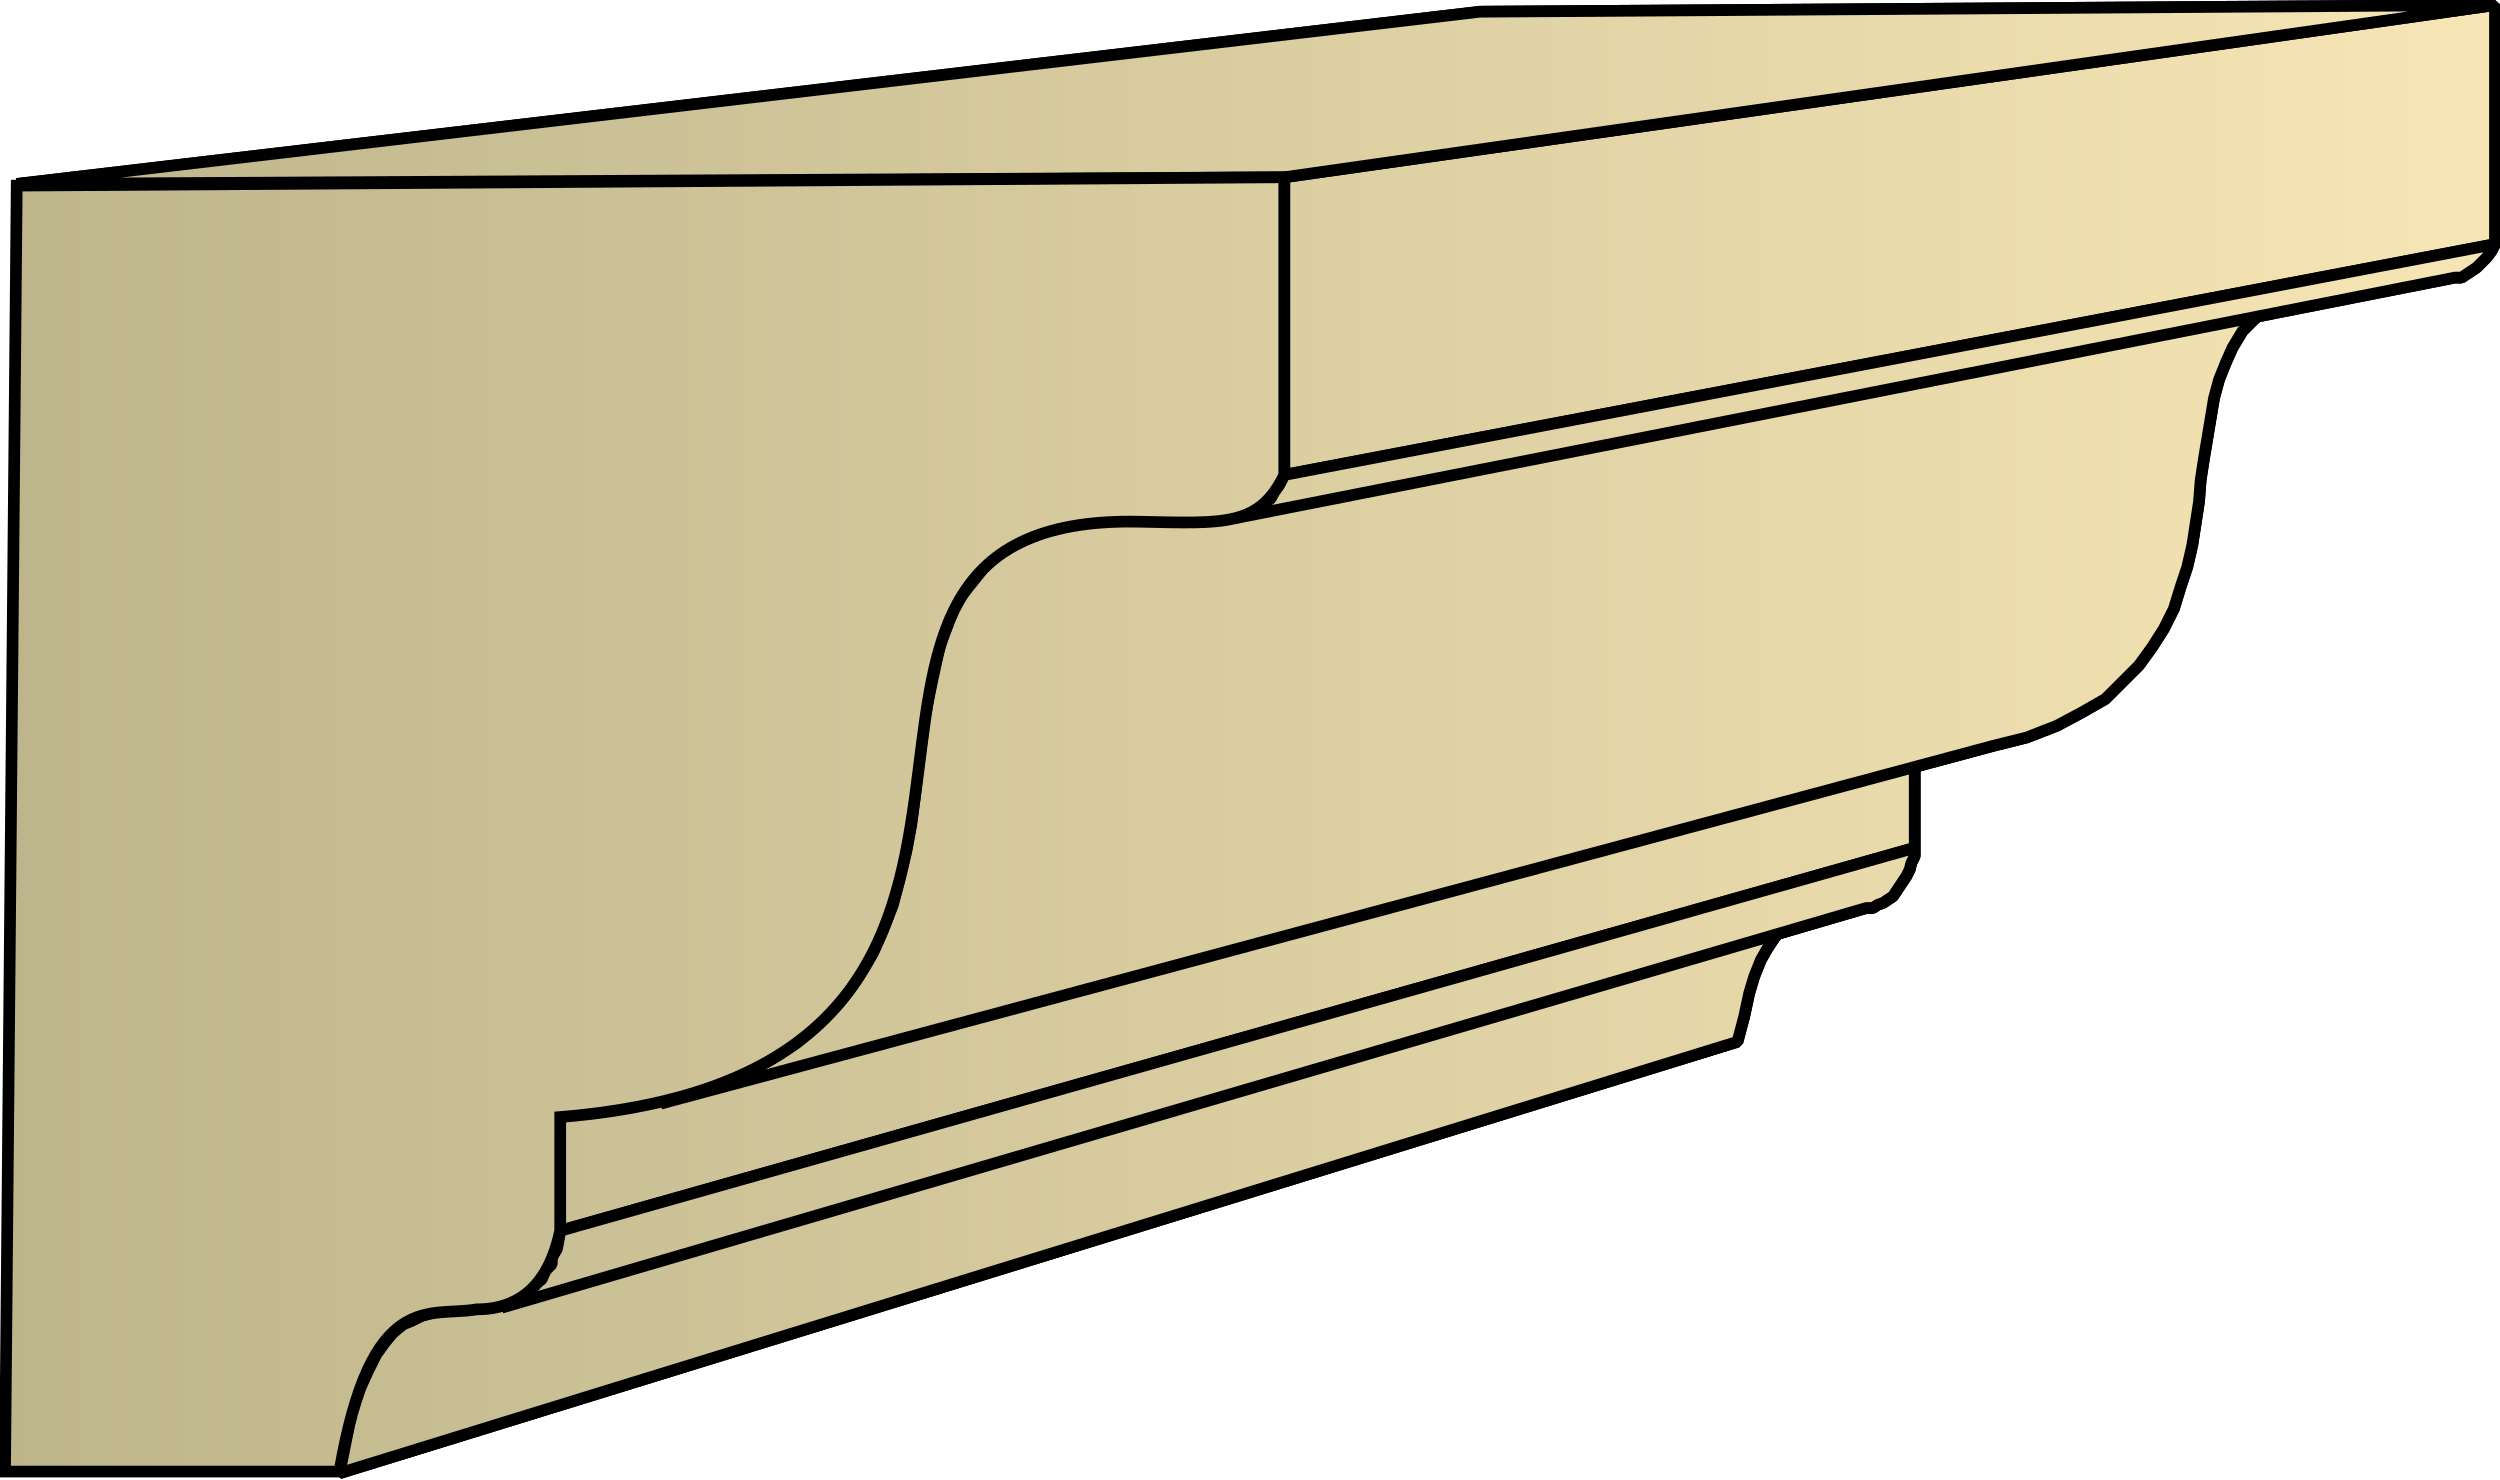 <svg xmlns="http://www.w3.org/2000/svg" xmlns:xlink="http://www.w3.org/1999/xlink" xml:space="preserve" style="shape-rendering:geometricPrecision;text-rendering:geometricPrecision;image-rendering:optimizeQuality;fill-rule:evenodd;clip-rule:evenodd" viewBox="0 0 1.495 0.885"><defs><linearGradient id="id0" x1=".003" x2="1.492" y1=".442" y2=".442" gradientUnits="userSpaceOnUse"><stop offset="0" style="stop-color:#bdb58c"/><stop offset="1" style="stop-color:#f7e6b5"/></linearGradient><linearGradient xlink:href="#id0" id="id1" x1=".003" x2="1.492" y1=".442" y2=".442" gradientUnits="userSpaceOnUse"/><style>.str0{stroke:#000;stroke-width:.007;stroke-linejoin:bevel}.fil0{fill:url(#id0)}</style></defs><g id="Layer_x0020_1"><g id="_335742984"><path id="_335749344" d="m.768.106.724-.103v.143L.768.284z" class="fil0 str0"/><path id="_335727552" d="m.335.668.81-.215v.054l-.81.229z" class="fil0 str0"/><path id="_335720472" d="m.641.314.75-.144-.014.003-.011.005-.01.006-.008.007-.007.007-.006.01-.004.009-.004.01-.003.011-.002.012-.002.012-.002.012-.002.013L1.315.3l-.002.013-.002.013-.003.013-.004.012L1.3.364l-.006.012-.007.011-.008.011-.01.01-.01.01-.014.008-.015.008-.018.007-.02.005L.395.66.42.652.44.644l.02-.01.016-.01L.49.612.502.599l.01-.013.01-.016.006-.014.006-.015.004-.016.004-.016.003-.016.002-.016L.549.46.551.445.553.429.556.414.559.4.562.386.567.373.572.36.58.35.588.34l.01-.01L.61.324.625.318z" class="fil0 str0"/><path id="_335746248" d="m.768.284.724-.138L1.49.15l-.003.004-.003.003-.003.003-.003.002-.003.002-.003.002h-.004L.738.31.743.309.747.307.752.305.755.302.76.298.762.294.765.29z" class="fil0 str0"/><path id="_335727648" d="m.252.787.827-.239-.005.002-.004.003-.005.003-.004.005-.004.006-.004.007-.004.01-.003.01-.003.014-.004.015-.836.258.004-.02L.21.846.215.831.22.82.225.81.23.803.235.797.241.792.246.79z" class="fil0 str0"/><path id="_335720040" d="m.335.736.81-.229v.005l-.002.004-.001.004-.002.004-.002.003-.002.003-.002.003-.002.003-.003.002-.003.002-.003.001-.003.002h-.004L.3.782.303.78.307.778.311.776.315.774.318.77.32.768.324.765.326.76.33.756V.752L.333.747.334.742z" class="fil0 str0"/><path id="_335731320" d="M.01.11.885.007l.607-.004-.724.103z" class="fil0 str0"/><path d="m.768.106.724-.103v.143L.768.284zM.335.668l.81-.215v.054l-.81.229z" class="fil0 str0"/><path d="m.641.314.75-.144-.014.003-.011.005-.01.006-.008.007-.007.007-.006.01-.004.009-.004.01-.003.011-.002.012-.002.012-.002.012-.002.013L1.315.3l-.002.013-.002.013-.003.013-.004.012L1.3.364l-.006.012-.007.011-.008.011-.01.01-.01.01-.014.008-.015.008-.018.007-.02.005L.395.66.42.652.44.644l.02-.01.016-.01L.49.612.502.599l.01-.013.01-.016.006-.014.006-.015.004-.016.004-.016.003-.016.002-.016L.549.46.551.445.553.429.556.414.559.4.562.386.567.373.572.36.58.35.588.34l.01-.01L.61.324.625.318z" class="fil0 str0"/><path d="m.768.284.724-.138L1.49.15l-.003.004-.003.003-.003.003-.003.002-.003.002-.003.002h-.004L.738.31.743.309.747.307.752.305.755.302.76.298.762.294.765.29zM.252.787l.827-.239-.005.002-.004.003-.005.003-.004.005-.004.006-.004.007-.004.01-.003.01-.003.014-.004.015-.836.258.004-.02L.21.846.215.831.22.82.225.81.23.803.235.797.241.792.246.79z" class="fil0 str0"/><path d="m.335.736.81-.229v.005l-.002.004-.001.004-.002.004-.002.003-.002.003-.002.003-.002.003-.003.002-.003.002-.003.001-.003.002h-.004L.3.782.303.78.307.778.311.776.315.774.318.77.32.768.324.765.326.76.33.756V.752L.333.747.334.742zM.01.11.885.007l.607-.004-.724.103z" class="fil0 str0"/></g><path d="M.768.106v.178C.753.315.732.313.682.312.434.306.686.639.335.668v.068q-.01.047-.05.047C.257.788.222.77.203.88h-.2L.01.111z" style="stroke:#000;stroke-width:.007;fill:url(#id1);fill-rule:nonzero"/></g></svg>